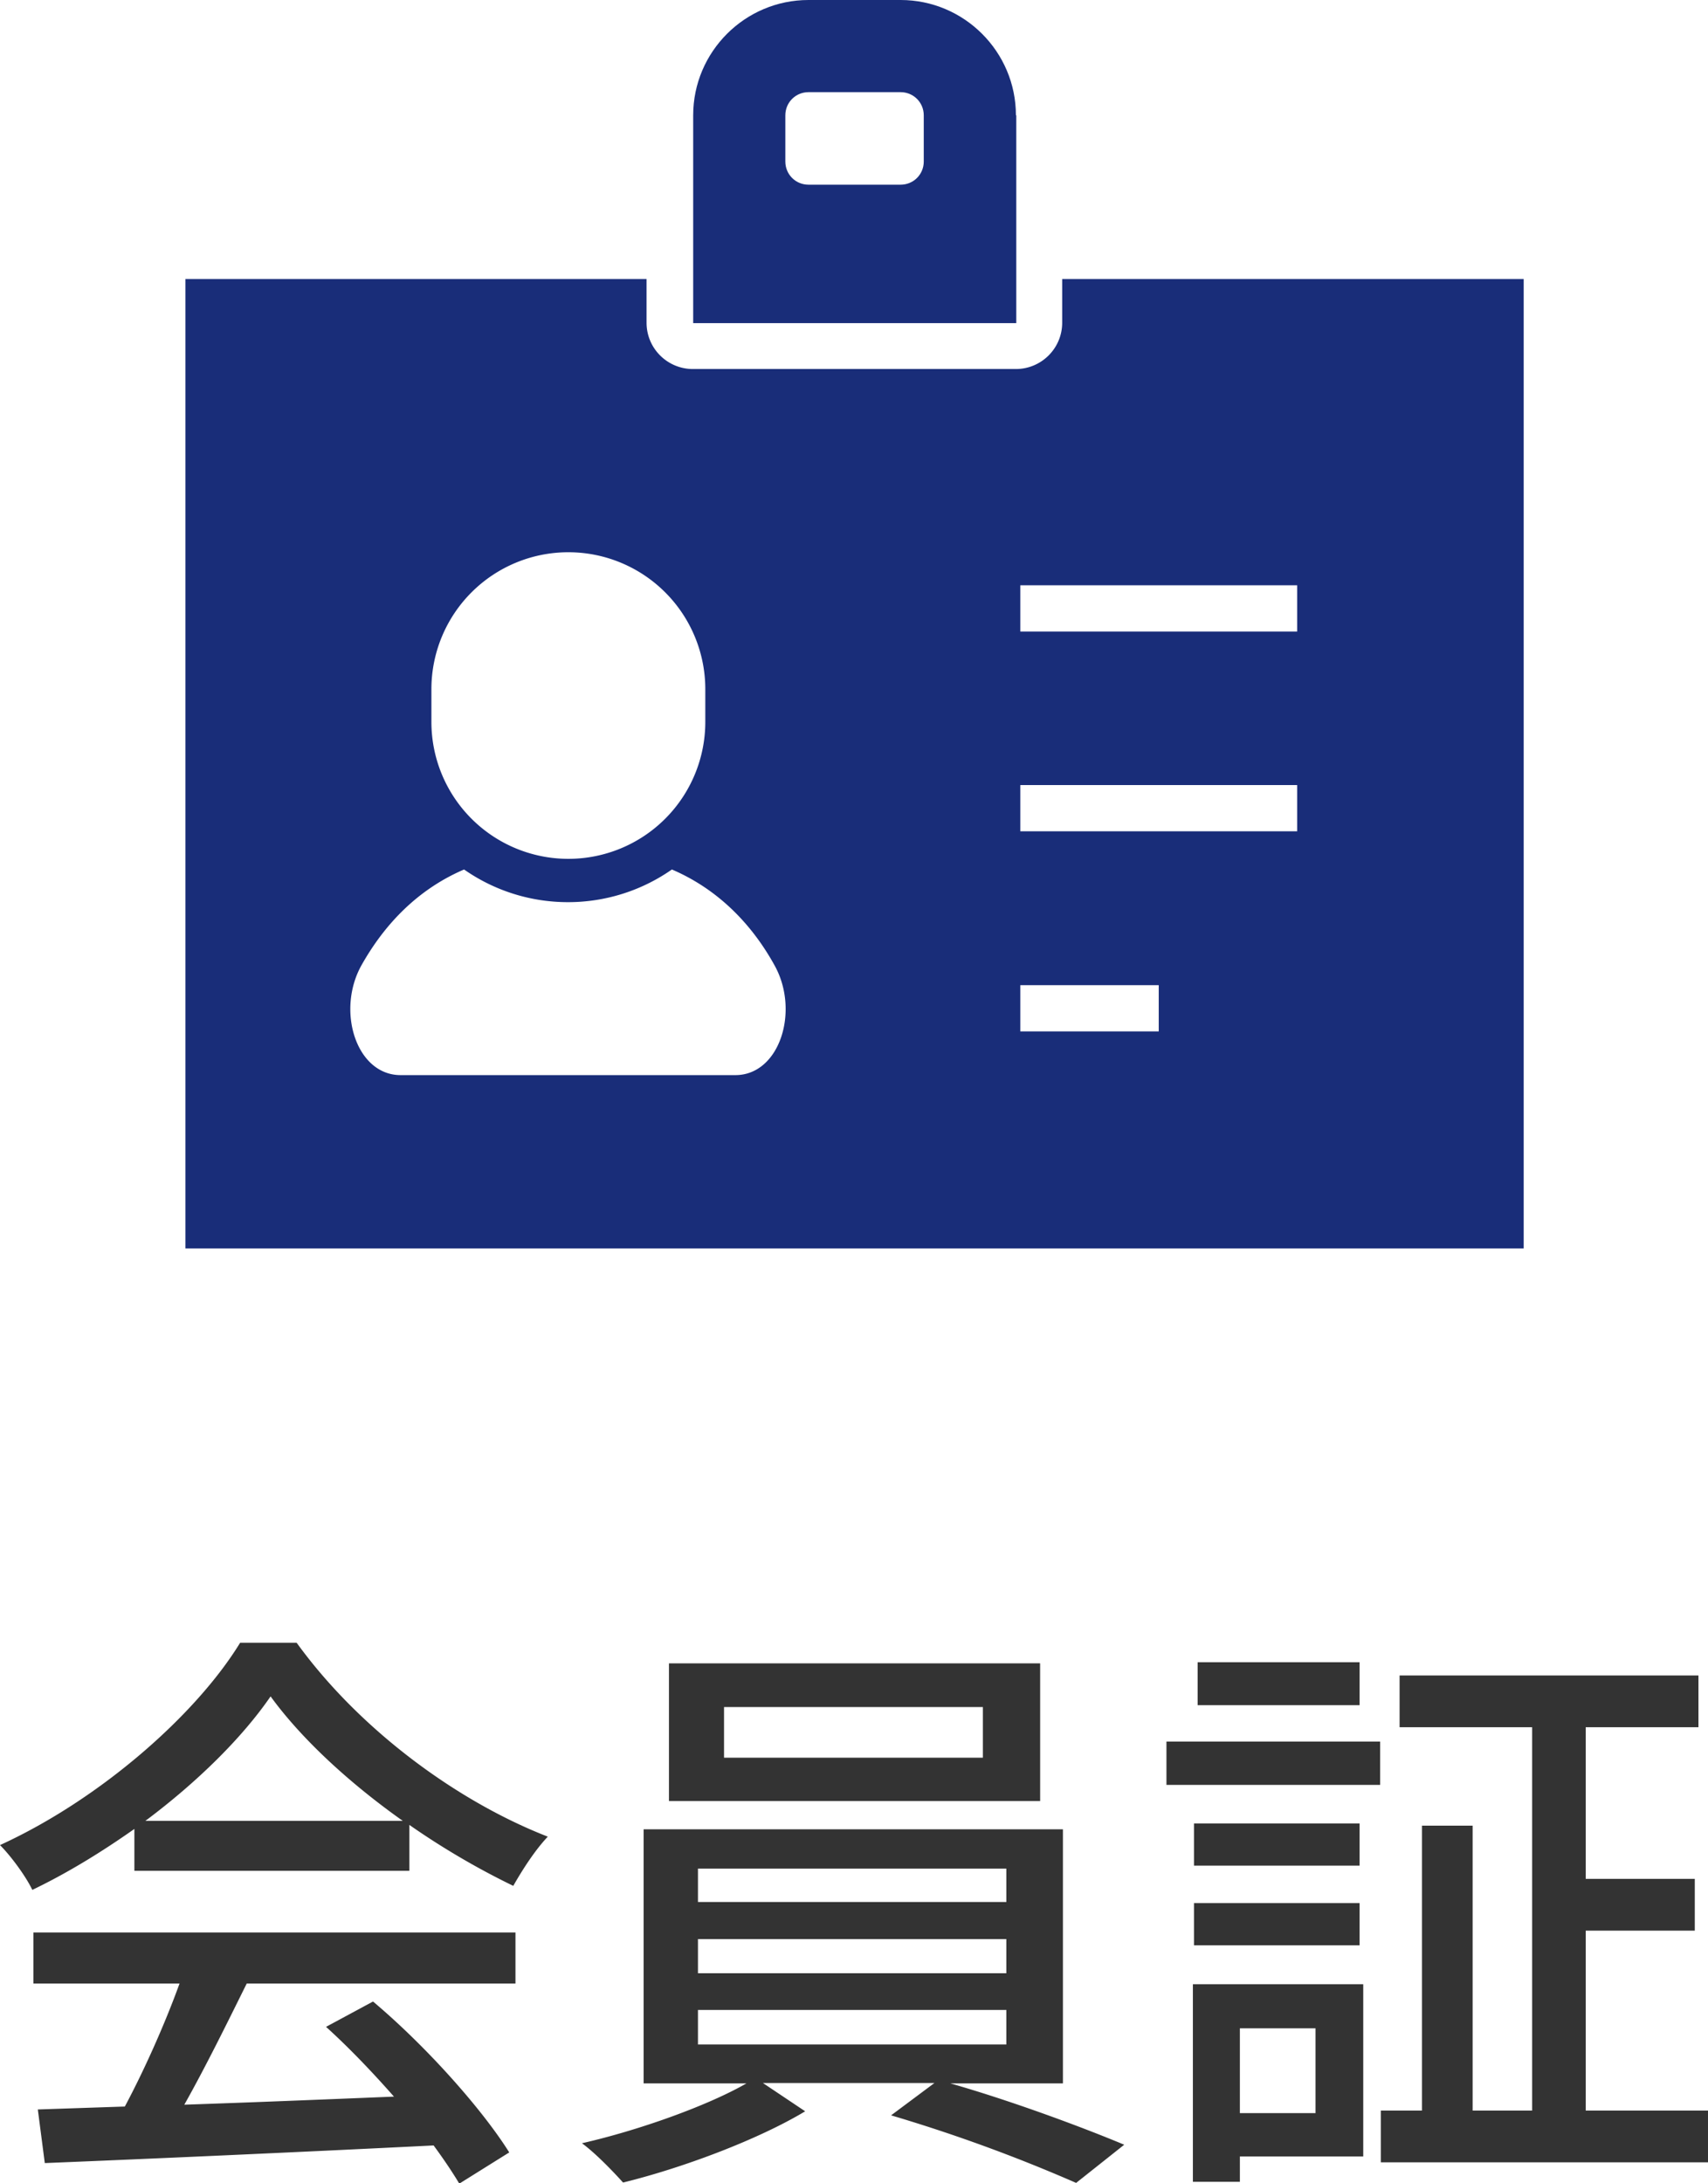 <svg xmlns="http://www.w3.org/2000/svg" viewBox="0 0 46.52 59.46"><defs><style>.e{fill:#192d79}</style></defs><g id="b"><g id="c"><path d="M3.66 49.81c-.88.62-1.82 1.2-2.78 1.66-.16-.34-.56-.9-.88-1.22C2.73 49 5.34 46.7 6.54 44.74h1.54c1.7 2.35 4.35 4.31 6.84 5.28-.35.37-.69.9-.94 1.34-.93-.45-1.9-1.01-2.83-1.66v1.25H3.66V49.8zM.91 52.63h13.13v1.39H6.72c-.53 1.07-1.12 2.27-1.7 3.3 1.78-.06 3.76-.14 5.71-.22-.59-.67-1.23-1.34-1.85-1.9l1.28-.69c1.46 1.23 2.97 2.93 3.71 4.11l-1.36.85c-.18-.3-.42-.66-.7-1.04-3.81.19-7.87.37-10.59.48l-.19-1.46 2.37-.08c.53-.99 1.1-2.27 1.49-3.35H.91v-1.39zm10.06-3.04c-1.44-1.02-2.75-2.22-3.6-3.39-.77 1.12-1.98 2.32-3.41 3.39h7zm14.88 7.14c1.62.46 3.55 1.17 4.77 1.68l-1.31 1.04a43.31 43.31 0 00-5.04-1.84l1.18-.88h-4.67l1.15.77c-1.28.77-3.33 1.54-4.96 1.94-.27-.3-.75-.8-1.12-1.07 1.54-.35 3.42-1.02 4.48-1.63h-2.8v-6.92h11.42v6.92h-3.1zm2.48-7.68H18.22V45.3h10.11v3.75zm-9.32 2.75h8.4v-.91h-8.4v.91zm0 1.94h8.4v-.93h-8.4v.93zm0 1.94h8.4v-.94h-8.4v.94zm7.76-9.19h-7.05v1.38h7.05v-1.38zm5 .94h5.82v1.18h-5.82v-1.18zm5.36 11.3h-3.36v.69h-1.28v-5.38h4.64v4.69zm-.1-7.92h-4.51v-1.15h4.51v1.15zm-4.51 1.02h4.51v1.15h-4.51v-1.15zm4.51-5.39h-4.41v-1.17h4.41v1.17zm-3.26 8.8v2.31h2.06v-2.31h-2.06zm12.75 2.24v1.41h-8.91v-1.41h1.12v-7.76h1.38v7.76h1.62V47.04h-3.61v-1.41h8.14v1.41h-3.07v4.13h2.97v1.41h-2.97v4.9h3.34z" fill="#333"/><path class="e" d="M27.67 3.14c0-1.73-1.41-3.14-3.14-3.14h-2.51c-1.73 0-3.14 1.41-3.14 3.14V8.8h8.8V3.14zM25.16 4.4c0 .35-.28.63-.63.63h-2.51c-.35 0-.63-.28-.63-.63V3.14c0-.35.28-.63.63-.63h2.51c.35 0 .63.28.63.63V4.4z"/><path class="e" d="M40.07 7.6H28.93v1.19c0 .7-.57 1.26-1.26 1.26h-8.8c-.69 0-1.26-.56-1.26-1.26V7.6H5.05V34H41.5V7.6h-1.43zm-24.59 7.44a3.73 3.73 0 013.73 3.73v.89a3.73 3.73 0 01-7.46 0v-.89a3.73 3.73 0 013.73-3.73zm4.57 14.24h-9.14c-1.21 0-1.76-1.76-1.06-3 .53-.94 1.39-2 2.79-2.6.8.56 1.78.89 2.83.89s2.03-.33 2.83-.89c1.4.6 2.27 1.66 2.79 2.6.7 1.24.15 3-1.06 3zm7.74-13.34h7.54v1.26h-7.54v-1.26zm3.77 12.15h-3.77v-1.26h3.77v1.26zm-3.77-5.45v-1.26h7.54v1.26h-7.54z"/></g></g></svg>